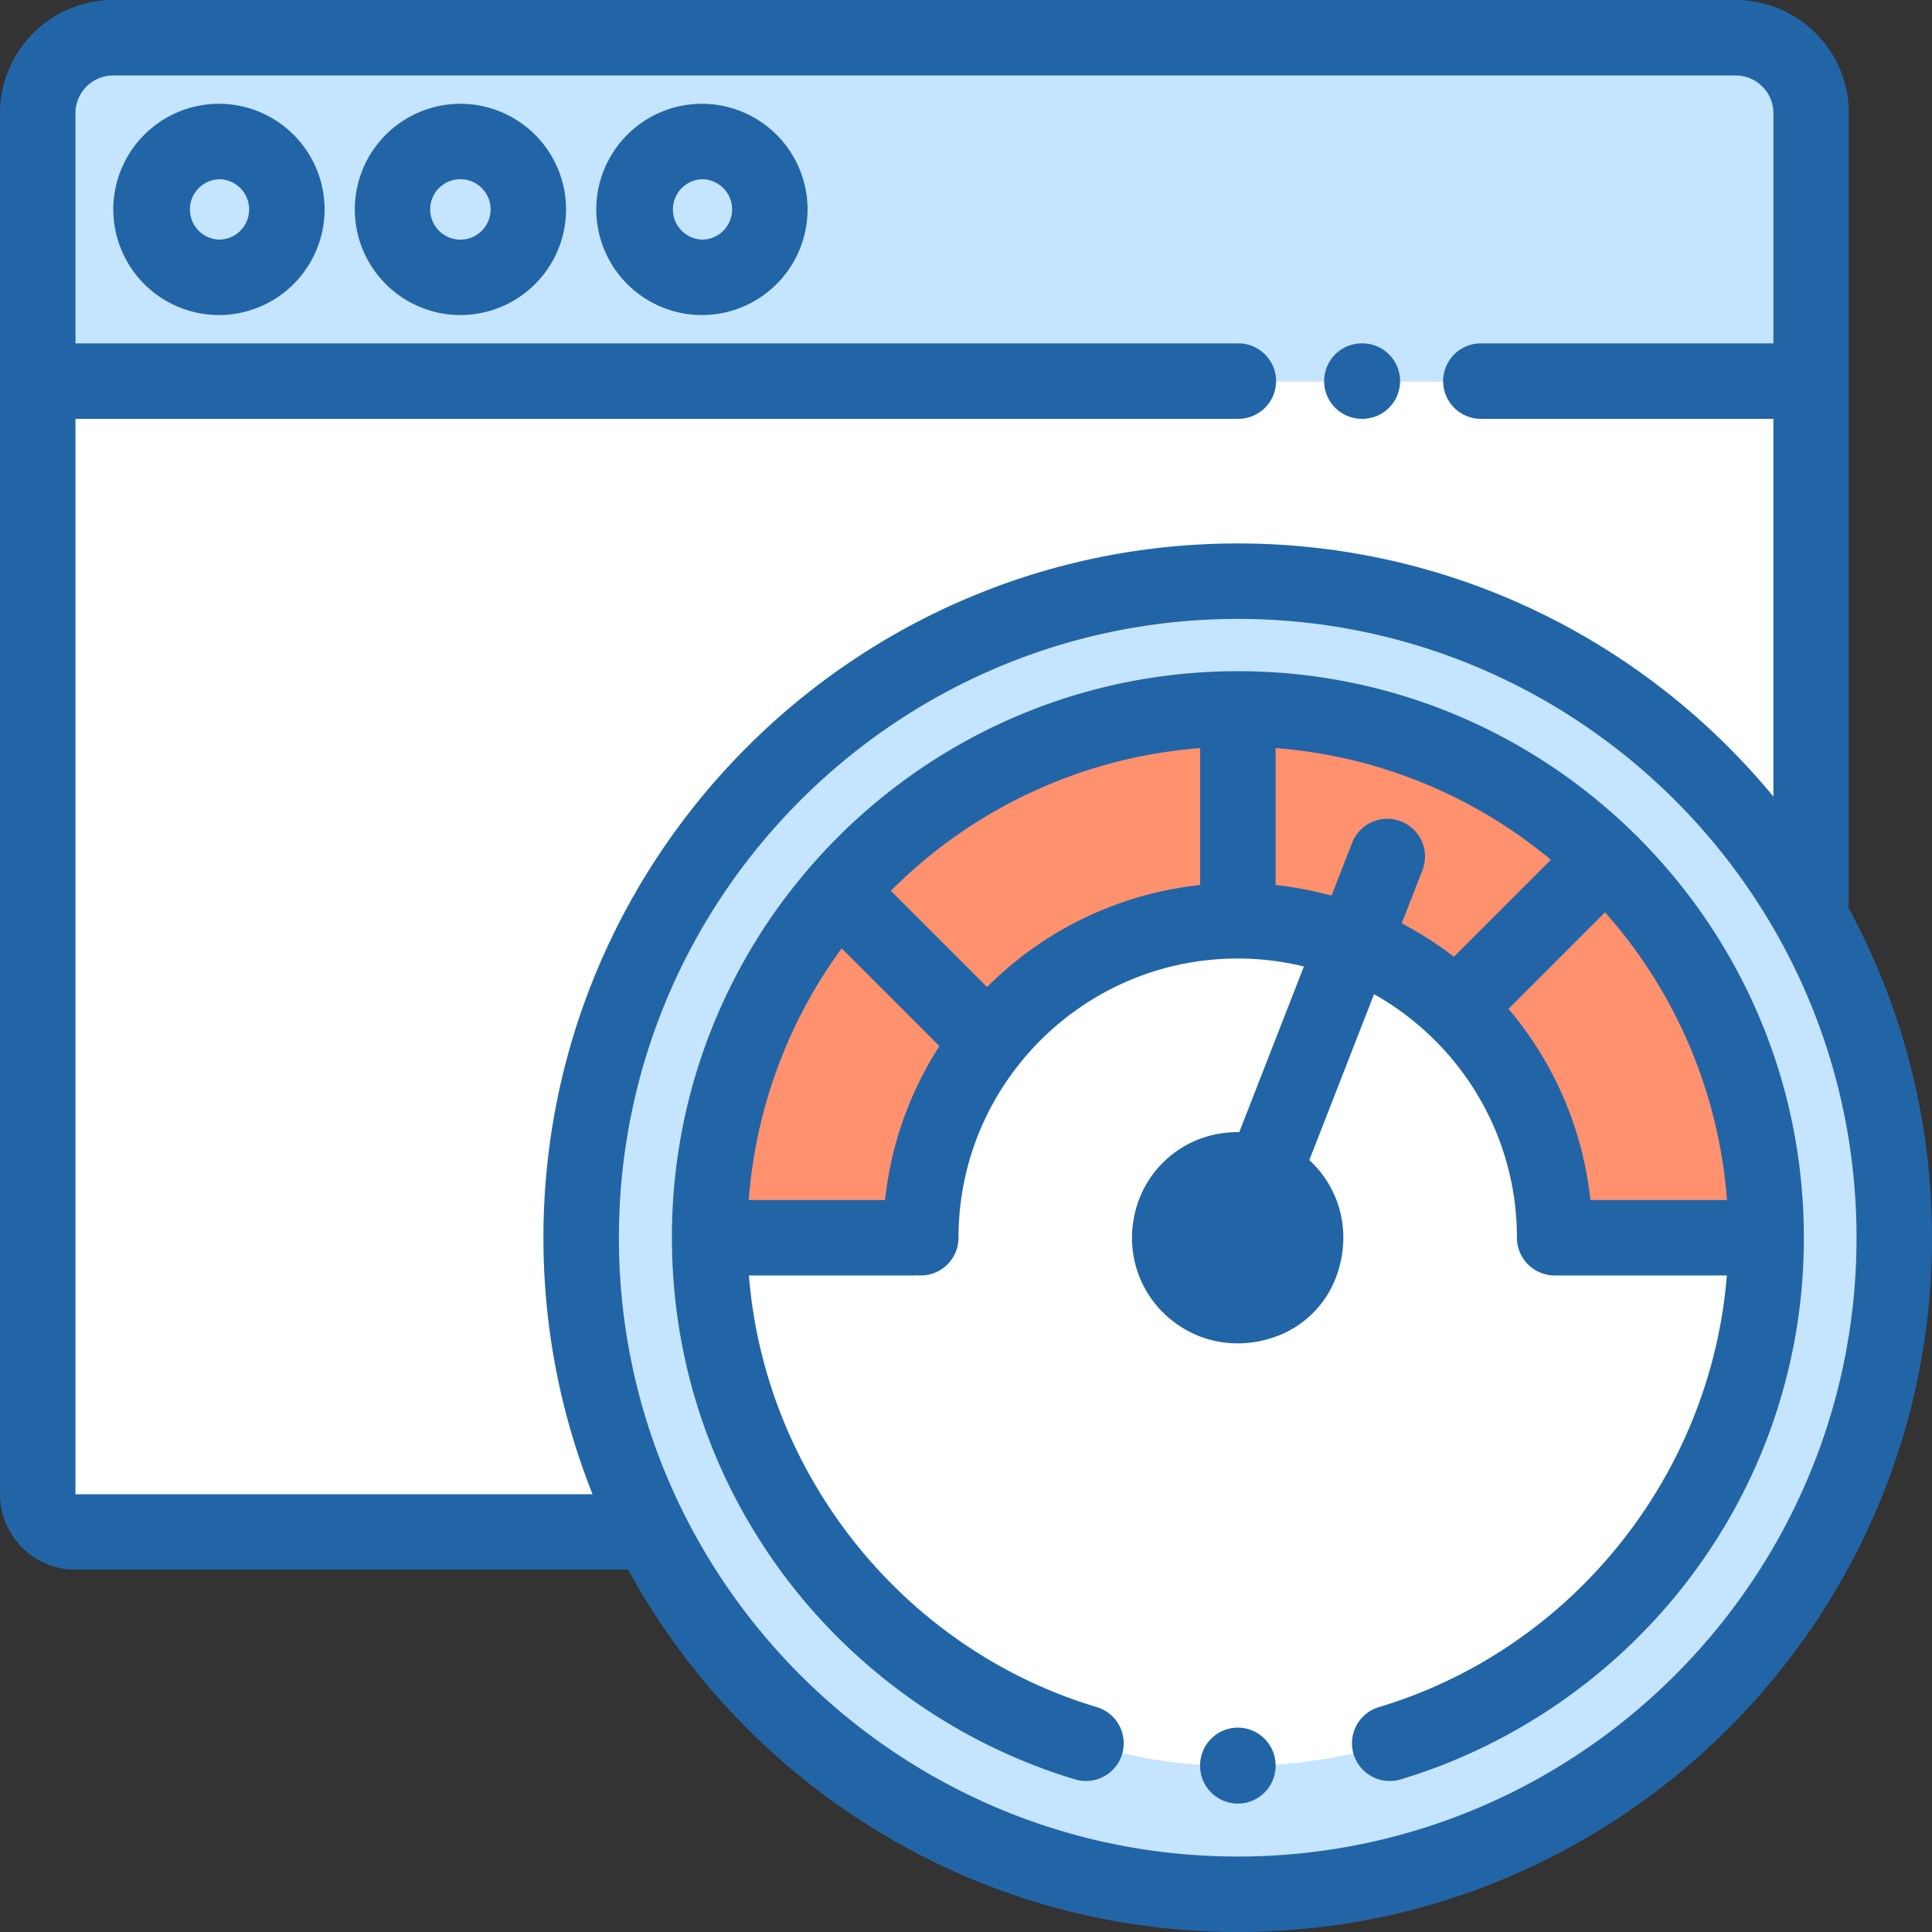 <?xml version="1.0" encoding="UTF-8"?><svg width="80" height="80" viewBox="0 0 80 80" xmlns="http://www.w3.org/2000/svg"><rect x="0" y="0" width="80" height="80" fill="#333333" stroke="none"/><title>Magento-perfomance</title><g fill="none"><path fill="#FFF" d="M1.562 15.78h73.12v47.495H1.562z"/><path d="M71.645 1.58H4.6a3.038 3.038 0 0 0-3.038 3.038v11.163h73.12V4.618a3.038 3.038 0 0 0-3.037-3.038z" fill="#C5E5FF"/><circle fill="#C5E5FF" cx="51.252" cy="51.252" r="27.186"/><circle fill="#FFF" cx="51.252" cy="51.252" r="21.88"/><path d="M51.252 38.144c7.239 0 13.107 5.869 13.107 13.108h8.772c0-12.084-9.795-21.88-21.88-21.88-12.083 0-21.878 9.796-21.878 21.88h8.772c0-7.24 5.868-13.108 13.107-13.108z" fill="#FF916E"/><path d="M56.392 17.343h.02a1.562 1.562 0 0 0 0-3.125h-.02a1.562 1.562 0 0 0 0 3.125zM9.066 4.297a4.38 4.38 0 0 0-4.375 4.375 4.38 4.38 0 0 0 4.375 4.374 4.38 4.38 0 0 0 4.375-4.374 4.38 4.38 0 0 0-4.375-4.375zm0 5.625a1.251 1.251 0 0 1 0-2.5 1.25 1.25 0 0 1 0 2.5zm9.999-5.625a4.38 4.38 0 0 0-4.374 4.375 4.38 4.38 0 0 0 4.374 4.374 4.38 4.38 0 0 0 4.375-4.374 4.38 4.38 0 0 0-4.375-4.375zm0 5.625a1.251 1.251 0 1 1 1.25-1.25c0 .689-.56 1.25-1.25 1.25zm10-5.625a4.38 4.38 0 0 0-4.375 4.375 4.38 4.38 0 0 0 4.375 4.374 4.38 4.38 0 0 0 4.375-4.374 4.38 4.38 0 0 0-4.375-4.375zm0 5.625a1.251 1.251 0 0 1 0-2.5 1.25 1.25 0 0 1 0 2.5zm22.192 61.616c-.863 0-1.563.7-1.563 1.562v.02a1.562 1.562 0 0 0 3.125 0v-.02c0-.862-.7-1.562-1.562-1.562z" fill="#2265A7"/><path d="M76.527 37.563c.02-.099.03-.202.03-.307V4.688A4.692 4.692 0 0 0 71.87 0H4.687A4.692 4.692 0 0 0 0 4.688v57.184a3.128 3.128 0 0 0 3.125 3.124h22.883C30.891 73.928 40.375 80 51.252 80 67.104 80 80 67.103 80 51.252c0-4.953-1.259-9.616-3.473-13.689zM3.125 61.872V17.343h48.152a1.562 1.562 0 0 0 0-3.125H3.125v-9.53c0-.862.7-1.563 1.562-1.563H71.87c.862 0 1.563.701 1.563 1.563v9.53H61.32a1.562 1.562 0 0 0 0 3.125h12.112v15.64c-5.277-6.396-13.261-10.48-22.181-10.48-15.852 0-28.749 12.897-28.749 28.749 0 3.75.723 7.333 2.034 10.62H3.125zm48.127 15.003c-14.129 0-25.624-11.495-25.624-25.623 0-14.13 11.495-25.624 25.624-25.624s25.623 11.495 25.623 25.624c0 14.128-11.494 25.623-25.623 25.623z" fill="#2265A7"/><path d="M74.693 51.248v-.02c0-12.922-10.513-23.435-23.435-23.435-12.923 0-23.436 10.513-23.436 23.436 0 5.143 1.634 10.024 4.727 14.117 2.991 3.958 7.242 6.918 11.97 8.335a1.562 1.562 0 1 0 .898-2.993c-8.011-2.4-13.75-9.619-14.406-17.874h6.81c.051 0 .102-.003.153-.008a1.562 1.562 0 0 0 1.716-1.555c0-6.374 5.187-11.561 11.562-11.561.944 0 1.86.116 2.739.33l-2.676 6.86a4.53 4.53 0 0 0-.711.044 4.324 4.324 0 0 0-3.68 3.68 4.35 4.35 0 0 0 1.598 4.067c.789.63 1.744.955 2.728.955.556 0 1.12-.104 1.67-.315a4.172 4.172 0 0 0 2.39-2.391c.585-1.52.346-3.164-.64-4.398a4.462 4.462 0 0 0-.453-.485l2.68-6.87c3.527 1.983 5.916 5.76 5.916 10.085 0 .863.7 1.562 1.562 1.562h7.129c-.657 8.256-6.395 15.474-14.407 17.874a1.562 1.562 0 1 0 .898 2.994c4.728-1.417 8.98-4.378 11.97-8.336a23.23 23.23 0 0 0 4.728-14.089v-.009zm-38.045-1.559h-5.644a20.195 20.195 0 0 1 3.848-10.42l4.047 4.047a14.593 14.593 0 0 0-2.25 6.373zm4.225-8.818l-3.984-3.984a20.256 20.256 0 0 1 12.806-5.91v5.67a14.65 14.65 0 0 0-8.822 4.224zm17.14-6.86a1.563 1.563 0 0 0-2.024.888l-.854 2.188a14.579 14.579 0 0 0-2.315-.438v-5.672a20.22 20.22 0 0 1 11.397 4.624l-4.015 4.015a14.715 14.715 0 0 0-2.16-1.383l.858-2.198a1.563 1.563 0 0 0-.888-2.024zm4.45 7.764l3.998-3.999a20.231 20.231 0 0 1 5.05 11.913h-5.656a14.625 14.625 0 0 0-3.393-7.914z" fill="#2265A7"/></g></svg>